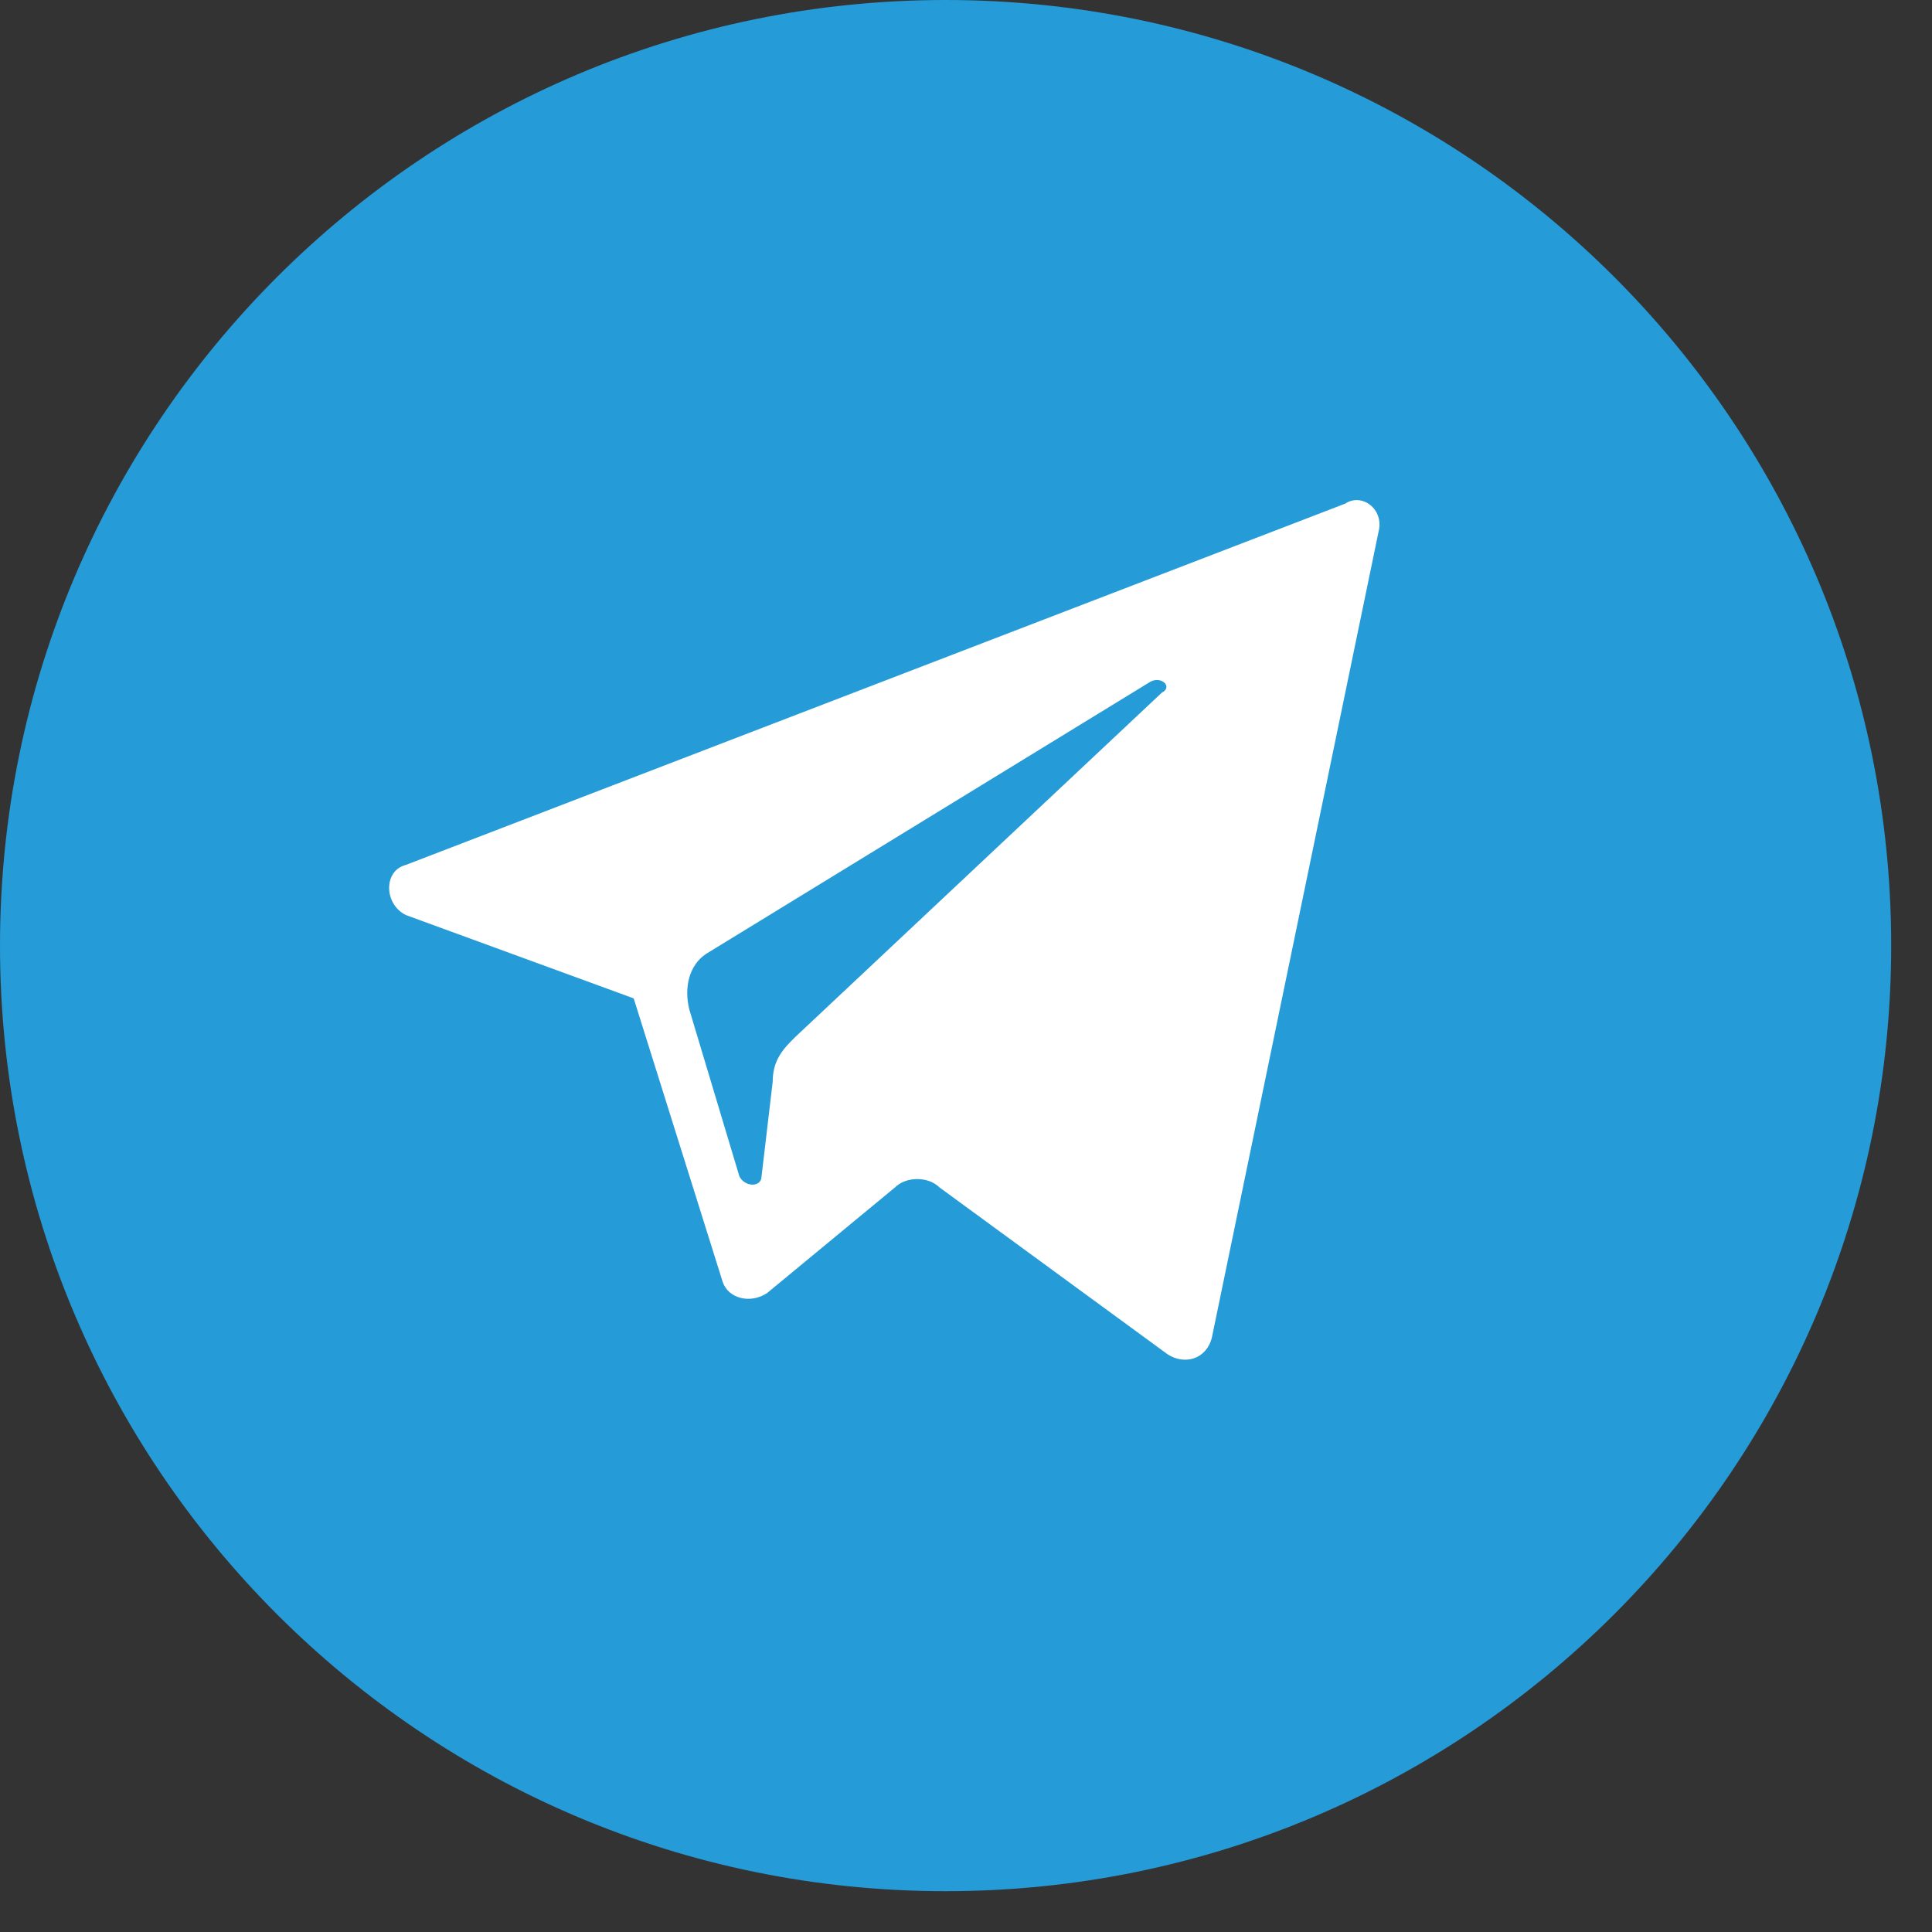 <svg width="33" height="33" viewBox="0 0 33 33" fill="none" xmlns="http://www.w3.org/2000/svg">
<rect x="0" y="0" width="33" height="33" fill="#333333" stroke="none"/>
<path d="M16.151 32.303C25.067 32.303 32.303 25.077 32.303 16.151C32.303 7.226 25.067 0 16.151 0C7.235 0 0 7.235 0 16.151C0 25.067 7.226 32.303 16.151 32.303Z" fill="#259BD8"/>
<g clip-path="url(#clip0_228_3289)">
<path fill-rule="evenodd" clip-rule="evenodd" d="M10.824 17.053L12.344 21.896C12.439 22.181 12.818 22.276 13.103 22.086L15.287 20.282C15.477 20.092 15.857 20.092 16.047 20.282L19.94 23.13C20.225 23.32 20.605 23.225 20.7 22.845L23.548 9.077C23.643 8.697 23.263 8.413 22.978 8.602L6.931 14.774C6.552 14.869 6.552 15.439 6.931 15.629L10.824 17.053V17.053ZM12.059 16.294L19.655 11.641C19.845 11.546 20.035 11.736 19.845 11.831L13.578 17.718C13.388 17.908 13.198 18.098 13.198 18.478L13.008 20.092C13.008 20.282 12.723 20.282 12.629 20.092L11.774 17.243C11.679 16.863 11.774 16.484 12.059 16.294V16.294Z" fill="white"/>
</g>
<defs>
<clipPath id="clip0_228_3289">
<rect width="16.921" height="14.68" fill="white" transform="translate(6.646 8.546)"/>
</clipPath>
</defs>
</svg>
